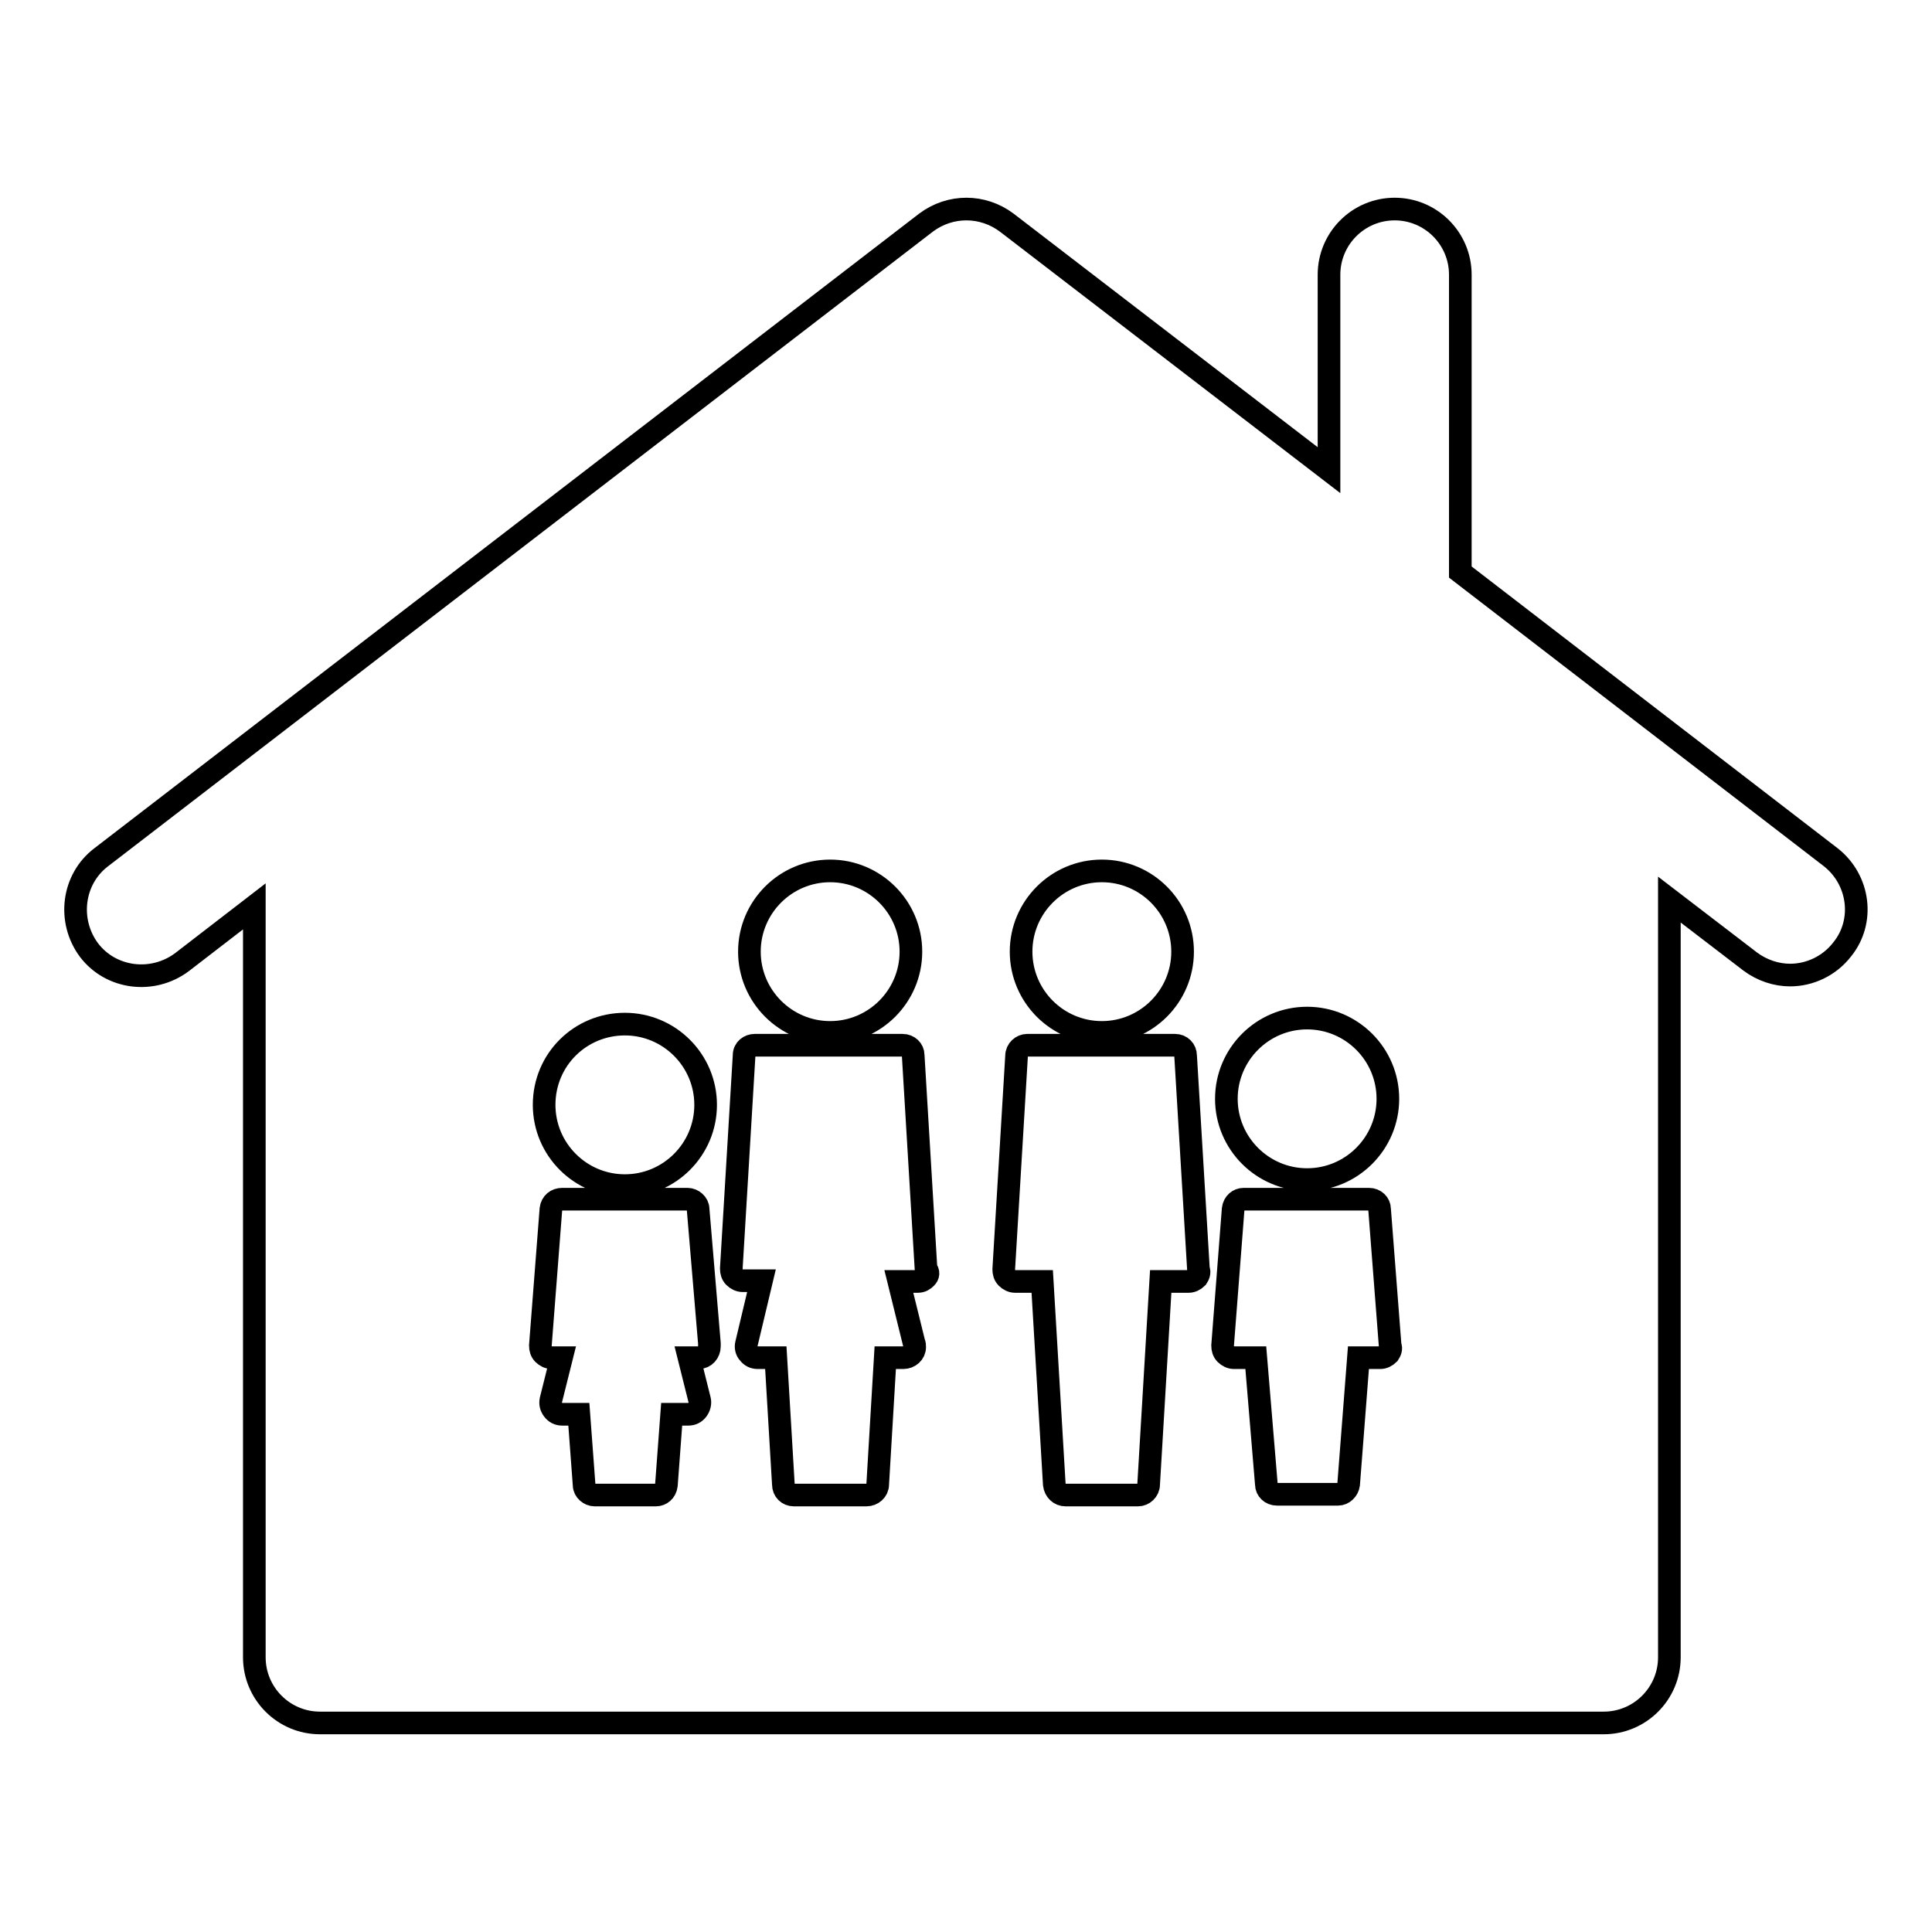 <?xml version="1.0" encoding="utf-8"?>
<!-- Svg Vector Icons : http://www.onlinewebfonts.com/icon -->
<!DOCTYPE svg PUBLIC "-//W3C//DTD SVG 1.1//EN" "http://www.w3.org/Graphics/SVG/1.1/DTD/svg11.dtd">
<svg version="1.1" xmlns="http://www.w3.org/2000/svg" xmlns:xlink="http://www.w3.org/1999/xlink" x="0px" y="0px" viewBox="0 0 256 256" enable-background="new 0 0 256 256" xml:space="preserve">
<g><g><g><path stroke-width="3" fill-opacity="0" stroke="#000000"  d="M242.6,113.6l-49.1-37.8V36.4c0-4.8-3.9-8.7-8.7-8.7s-8.7,3.9-8.7,8.7v25.9l-42.7-32.8c-3.2-2.4-7.5-2.4-10.7,0L13.4,113.6c-3.8,2.9-4.5,8.4-1.6,12.3c2.9,3.8,8.4,4.5,12.3,1.6l9.6-7.4v99.5c0,4.8,3.9,8.7,8.7,8.7h170.1c4.8,0,8.7-3.9,8.7-8.7V119.2l10.7,8.2c1.6,1.2,3.5,1.8,5.3,1.8c2.6,0,5.2-1.2,6.9-3.4C247.1,122.1,246.4,116.6,242.6,113.6z M110,115.4c5.9,0,10.7,4.8,10.7,10.7c0,5.9-4.8,10.7-10.7,10.7c-5.9,0-10.7-4.8-10.7-10.7C99.3,120.2,104.1,115.4,110,115.4z M82.8,135.7c5.9,0,10.7,4.8,10.7,10.7c0,5.9-4.8,10.7-10.7,10.7s-10.7-4.8-10.7-10.7C72.1,140.4,76.9,135.7,82.8,135.7z M92.6,179.9C92.5,179.9,92.5,179.9,92.6,179.9h-1.3l1.4,5.6c0.1,0.4,0,0.9-0.3,1.3c-0.3,0.4-0.7,0.6-1.2,0.6H89l-0.7,9.4c-0.1,0.8-0.7,1.3-1.4,1.3h-8.1c-0.7,0-1.4-0.6-1.4-1.3l-0.7-9.4h-2.2c-0.5,0-0.9-0.2-1.2-0.6c-0.3-0.4-0.4-0.8-0.3-1.3l1.4-5.6h-1.3c-0.4,0-0.8-0.2-1.1-0.5c-0.3-0.3-0.4-0.7-0.4-1.1l1.4-18.1c0.1-0.8,0.7-1.3,1.5-1.3h16.6c0.7,0,1.4,0.6,1.4,1.3L94,178c0,0.1,0,0.3,0,0.4C94,179.2,93.4,179.9,92.6,179.9z M122.7,169.3c-0.3,0.3-0.6,0.5-1.1,0.5h-2.5l2,8.1c0.1,0.2,0.1,0.4,0.1,0.6c0,0.8-0.7,1.4-1.5,1.4c0,0,0,0,0,0h-2.4l-1,16.8c0,0.8-0.7,1.4-1.5,1.4h-9.6c-0.8,0-1.4-0.6-1.4-1.4l-1-16.8h-2.4c-0.5,0-0.9-0.2-1.2-0.6c-0.3-0.3-0.4-0.8-0.3-1.2l2-8.4h-2.5c-0.4,0-0.8-0.2-1.1-0.5s-0.4-0.7-0.4-1.1l1.7-28.3c0-0.8,0.7-1.3,1.4-1.3h19.6c0.8,0,1.4,0.6,1.4,1.3l1.7,28.3C123.1,168.6,123,169,122.7,169.3z M173.2,134.9c5.9,0,10.7,4.8,10.7,10.7c0,5.9-4.8,10.7-10.7,10.7s-10.7-4.8-10.7-10.7C162.5,139.7,167.3,134.9,173.2,134.9z M146,115.4c5.9,0,10.7,4.8,10.7,10.7c0,5.9-4.8,10.7-10.7,10.7c-5.9,0-10.7-4.8-10.7-10.7C135.3,120.2,140.1,115.4,146,115.4z M158.6,169.3c-0.3,0.3-0.7,0.5-1.1,0.5h-3.7l-1.6,26.9c0,0.8-0.7,1.4-1.4,1.4h-9.6c-0.8,0-1.4-0.6-1.5-1.4l-1.6-26.9h-3.6c-0.4,0-0.8-0.2-1.1-0.5s-0.4-0.7-0.4-1.1l1.7-28.3c0-0.8,0.7-1.4,1.4-1.4h19.6c0.8,0,1.4,0.6,1.4,1.4l1.7,28.3C159,168.6,158.8,169,158.6,169.3z M184,179.4c-0.3,0.3-0.7,0.5-1.1,0.5H180l-1.3,16.8c-0.1,0.7-0.7,1.3-1.4,1.3h-8.1c-0.8,0-1.4-0.6-1.4-1.3l-1.4-16.8h-2.9c-0.4,0-0.8-0.2-1.1-0.5c-0.3-0.3-0.4-0.7-0.4-1.1l1.4-18.1c0.1-0.8,0.7-1.3,1.4-1.3h16.6c0.8,0,1.4,0.6,1.4,1.3l1.4,18.1C184.4,178.7,184.2,179.1,184,179.4z"/></g><g></g><g></g><g></g><g></g><g></g><g></g><g></g><g></g><g></g><g></g><g></g><g></g><g></g><g></g><g></g></g></g>
</svg>